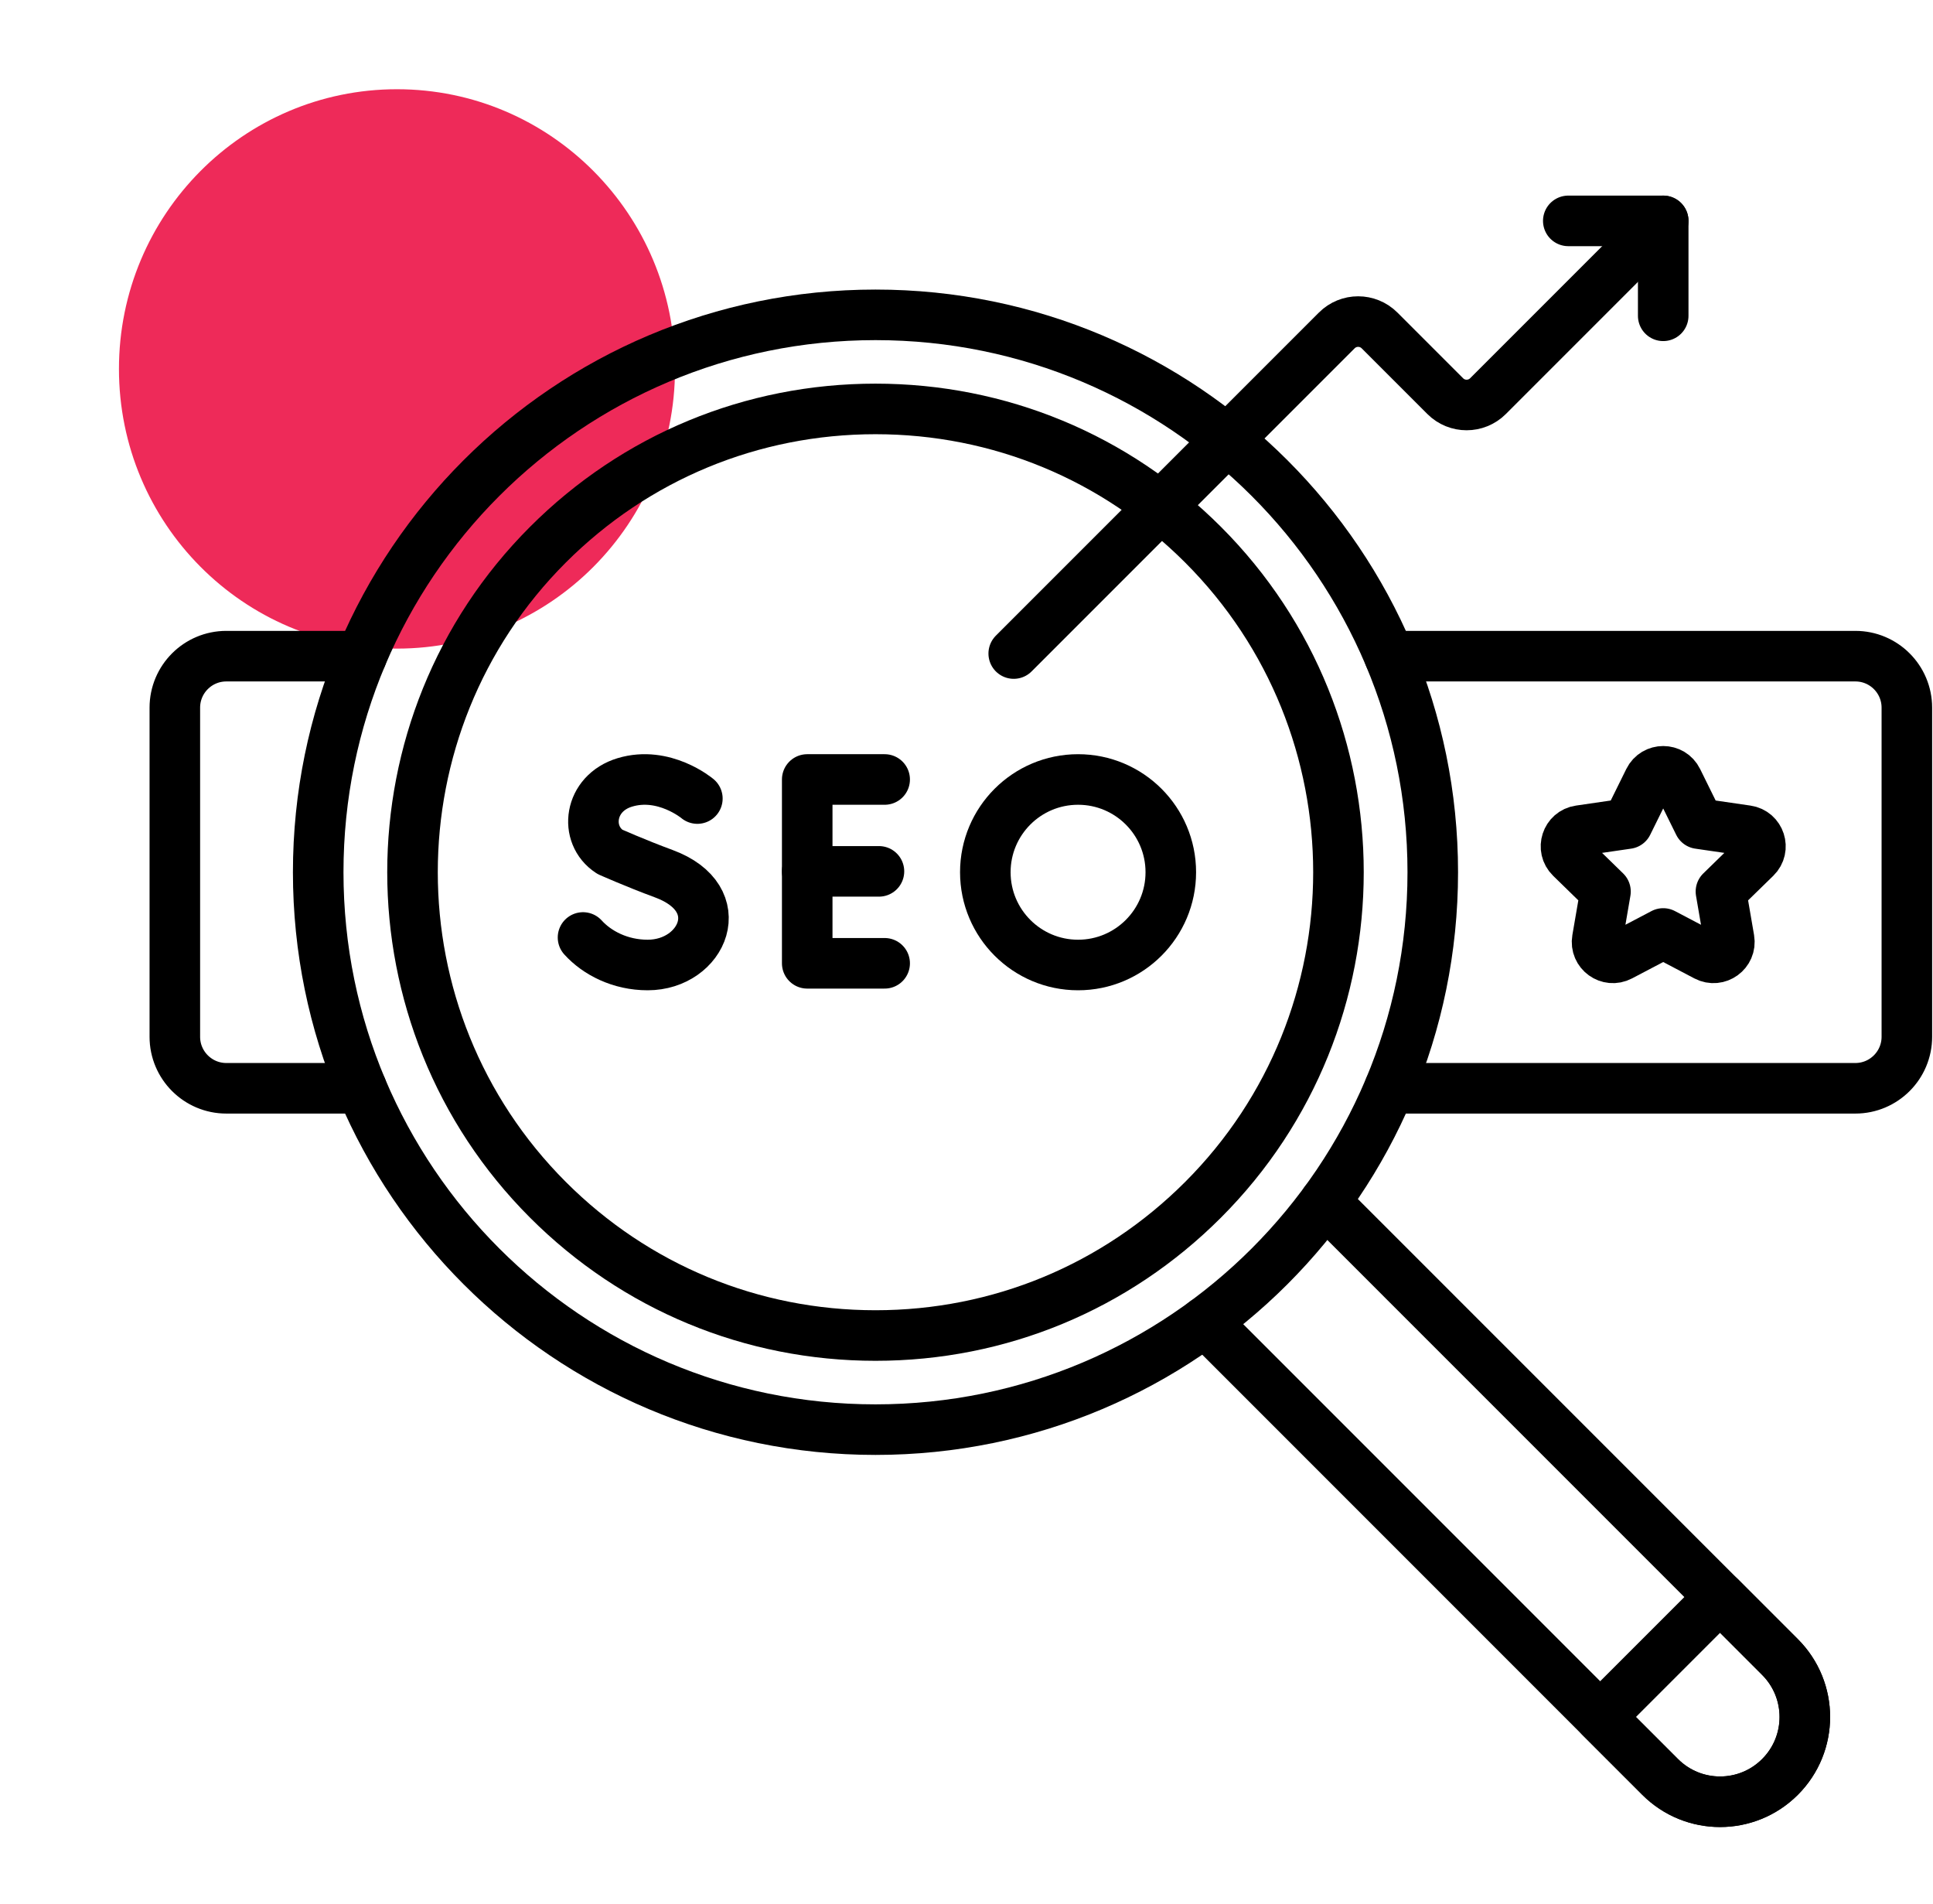 <svg width="65" height="64" viewBox="0 0 65 64" fill="none" xmlns="http://www.w3.org/2000/svg">
<ellipse cx="13.349" cy="12.403" rx="9.349" ry="9.403" fill="#EE2A59"/>
<path d="M29.44 48.064C39.789 48.064 48.179 39.674 48.179 29.324C48.179 18.974 39.789 10.585 29.44 10.585C19.09 10.585 10.7 18.974 10.7 29.324C10.7 39.674 19.09 48.064 29.44 48.064Z" stroke="black" stroke-width="1.7" stroke-miterlimit="10" stroke-linecap="round" stroke-linejoin="round"/>
<path d="M29.44 44.9C25.279 44.9 21.368 43.28 18.426 40.338C12.353 34.265 12.353 24.383 18.426 18.311C21.368 15.369 25.279 13.748 29.44 13.748C33.6 13.748 37.511 15.369 40.453 18.311C46.526 24.383 46.526 34.265 40.453 40.338C37.511 43.28 33.6 44.9 29.44 44.9Z" stroke="black" stroke-width="1.7" stroke-miterlimit="10" stroke-linecap="round" stroke-linejoin="round"/>
<path d="M46.721 22.06H62.389C63.345 22.06 64.121 22.835 64.121 23.792V34.856C64.121 35.812 63.345 36.588 62.389 36.588H46.721" stroke="black" stroke-width="1.7" stroke-miterlimit="10" stroke-linecap="round" stroke-linejoin="round"/>
<path d="M12.16 36.588H7.611C6.655 36.588 5.879 35.812 5.879 34.856V23.792C5.879 22.835 6.655 22.06 7.611 22.06H12.16" stroke="black" stroke-width="1.7" stroke-miterlimit="10" stroke-linecap="round" stroke-linejoin="round"/>
<path d="M44.554 40.407L59.855 55.708C60.969 56.822 60.969 58.626 59.855 59.74C58.742 60.853 56.937 60.853 55.824 59.74L40.523 44.438" stroke="black" stroke-width="1.7" stroke-miterlimit="10" stroke-linecap="round" stroke-linejoin="round"/>
<path d="M59.855 59.739C58.742 60.853 56.938 60.853 55.825 59.739L53.809 57.724L57.84 53.693L59.855 55.709C60.968 56.822 60.968 58.627 59.855 59.739Z" stroke="black" stroke-width="1.7" stroke-miterlimit="10" stroke-linecap="round" stroke-linejoin="round"/>
<path d="M29.748 26.206H27.144V32.386H29.748" stroke="black" stroke-width="1.7" stroke-miterlimit="10" stroke-linecap="round" stroke-linejoin="round"/>
<path d="M29.556 29.295H27.144" stroke="black" stroke-width="1.7" stroke-miterlimit="10" stroke-linecap="round" stroke-linejoin="round"/>
<path d="M23.45 26.847C23.45 26.847 22.33 25.906 21.011 26.304C19.799 26.669 19.629 28.066 20.506 28.637C20.506 28.637 21.366 29.021 22.32 29.373C24.617 30.22 23.628 32.443 21.779 32.443C20.853 32.443 20.076 32.037 19.605 31.518" stroke="black" stroke-width="1.7" stroke-miterlimit="10" stroke-linecap="round" stroke-linejoin="round"/>
<path d="M36.252 32.443C37.974 32.443 39.37 31.046 39.37 29.324C39.37 27.602 37.974 26.206 36.252 26.206C34.529 26.206 33.133 27.602 33.133 29.324C33.133 31.046 34.529 32.443 36.252 32.443Z" stroke="black" stroke-width="1.7" stroke-miterlimit="10" stroke-linecap="round" stroke-linejoin="round"/>
<path d="M34.088 21.972L44.95 11.11C45.347 10.712 45.992 10.712 46.39 11.11L48.597 13.317C48.994 13.715 49.639 13.715 50.037 13.317L55.928 7.426" stroke="black" stroke-width="1.7" stroke-miterlimit="10" stroke-linecap="round" stroke-linejoin="round"/>
<path d="M52.736 7.426H55.928V10.617" stroke="black" stroke-width="1.7" stroke-miterlimit="10" stroke-linecap="round" stroke-linejoin="round"/>
<path d="M56.406 26.229L57.127 27.69L58.74 27.925C59.178 27.988 59.353 28.526 59.036 28.835L57.869 29.973L58.145 31.579C58.219 32.015 57.762 32.347 57.37 32.141L55.928 31.383L54.485 32.141C54.094 32.347 53.636 32.015 53.711 31.579L53.987 29.973L52.82 28.835C52.503 28.526 52.678 27.988 53.115 27.925L54.728 27.69L55.449 26.229C55.645 25.832 56.211 25.832 56.406 26.229Z" stroke="black" stroke-width="1.7" stroke-miterlimit="10" stroke-linecap="round" stroke-linejoin="round"/>
</svg>
